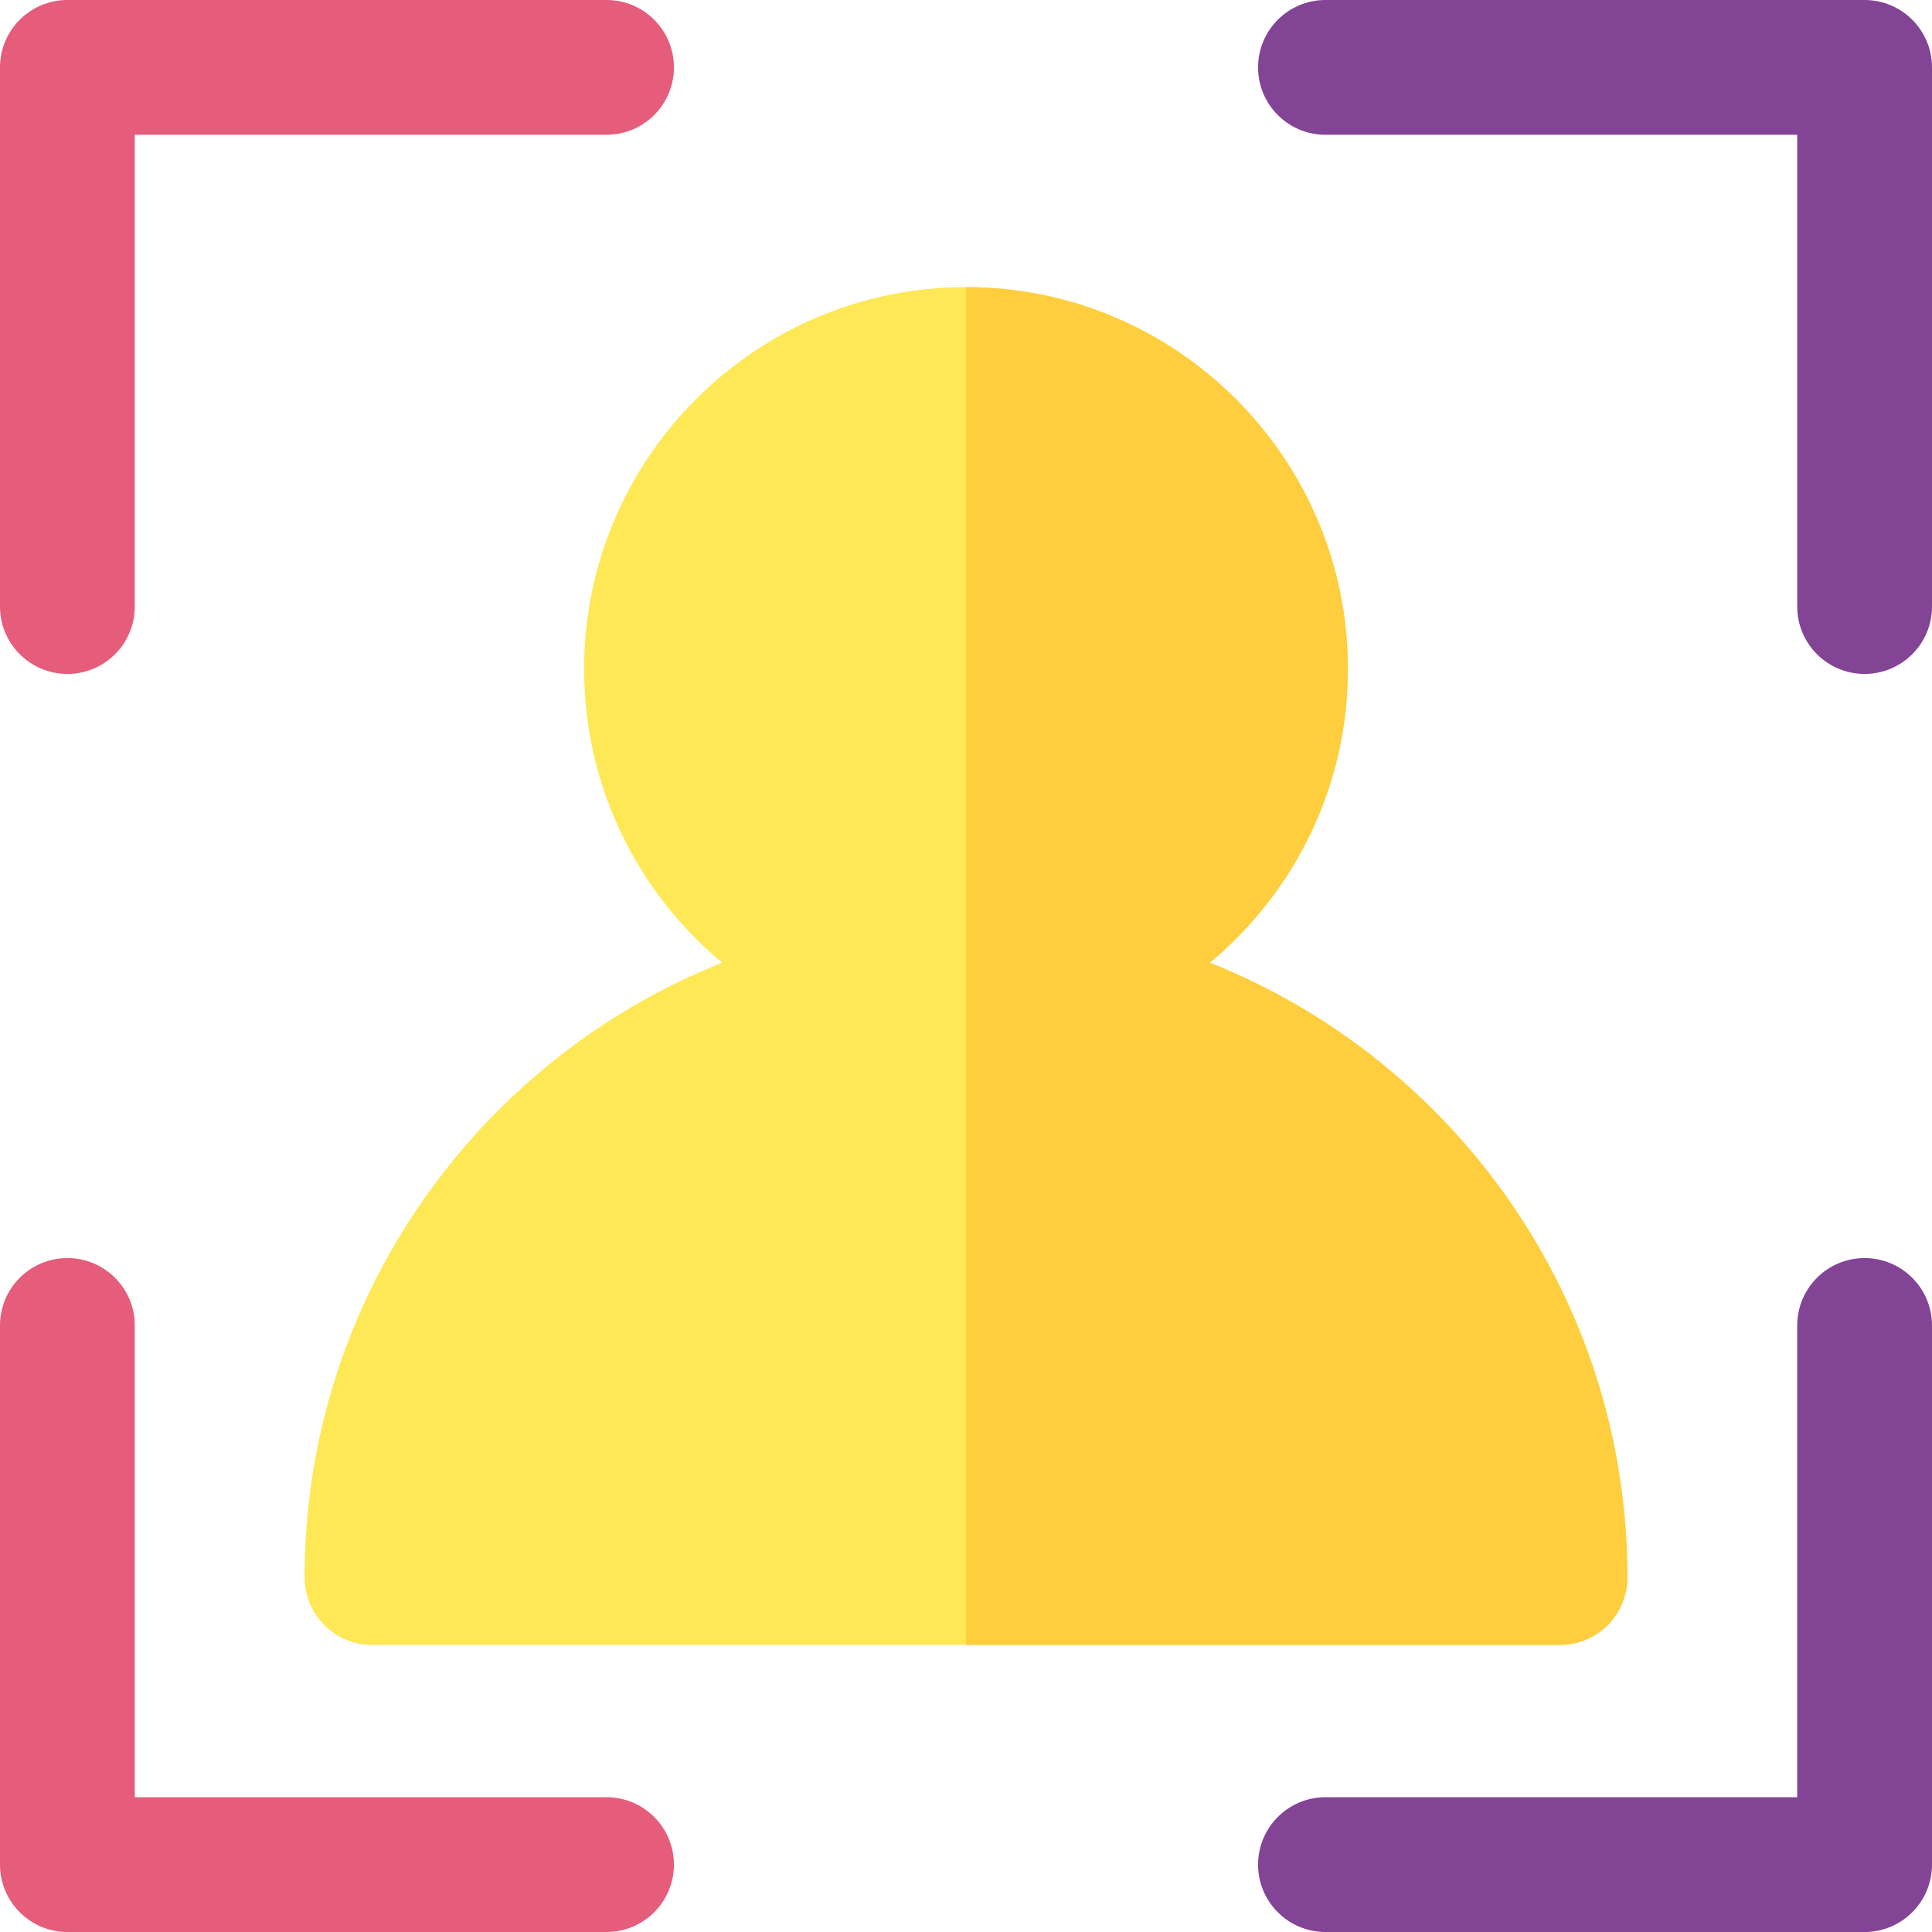 <?xml version="1.0" encoding="iso-8859-1"?>
<!-- Uploaded to: SVG Repo, www.svgrepo.com, Generator: SVG Repo Mixer Tools -->
<svg height="800px" width="800px" version="1.1" id="Layer_1" xmlns="http://www.w3.org/2000/svg" xmlns:xlink="http://www.w3.org/1999/xlink" 
	 viewBox="0 0 512 512" xml:space="preserve">
<g>
	<path style="fill:#E65C7B;" d="M17.86,178.601c-9.864,0-17.86-7.997-17.86-17.86V17.86C0,7.997,7.997,0,17.86,0h142.879
		c9.864,0,17.86,7.997,17.86,17.86s-7.997,17.86-17.86,17.86H35.721v125.02C35.721,170.604,27.724,178.601,17.86,178.601z"/>
	<path style="fill:#E65C7B;" d="M160.739,512H17.86C7.997,512,0,504.003,0,494.14v-142.88c0-9.864,7.997-17.86,17.86-17.86
		s17.86,7.997,17.86,17.86v125.02h125.018c9.864,0,17.86,7.997,17.86,17.86S170.603,512,160.739,512z"/>
</g>
<path style="fill:#FEE856;" d="M320.614,255.125c22.342-18.581,36.595-46.572,36.595-77.834
	c0-55.807-45.402-101.209-101.209-101.209s-101.209,45.402-101.209,101.209c0,31.262,14.253,59.253,36.595,77.832
	c-64.764,25.774-110.663,89.093-110.663,162.933c0,9.865,7.997,17.86,17.86,17.86h314.835c9.864,0,17.86-7.996,17.86-17.86
	C431.278,344.216,385.379,280.899,320.614,255.125z"/>
<g>
	<path style="fill:#834496;" d="M494.14,178.601c-9.864,0-17.86-7.997-17.86-17.86V35.721H351.261c-9.864,0-17.86-7.997-17.86-17.86
		S341.397,0,351.261,0H494.14C504.003,0,512,7.997,512,17.86v142.88C512,170.604,504.003,178.601,494.14,178.601z"/>
	<path style="fill:#834496;" d="M494.14,512H351.261c-9.864,0-17.86-7.997-17.86-17.86s7.997-17.86,17.86-17.86h125.018v-125.02
		c0-9.864,7.997-17.86,17.86-17.86s17.86,7.997,17.86,17.86v142.88C512,504.003,504.003,512,494.14,512z"/>
</g>
<path style="fill:#FFCE3E;" d="M320.614,255.125c22.342-18.581,36.595-46.572,36.595-77.834
	c0-55.807-45.402-101.209-101.209-101.209v359.835h157.417c9.864,0,17.86-7.996,17.86-17.86
	C431.278,344.216,385.379,280.899,320.614,255.125z"/>
</svg>